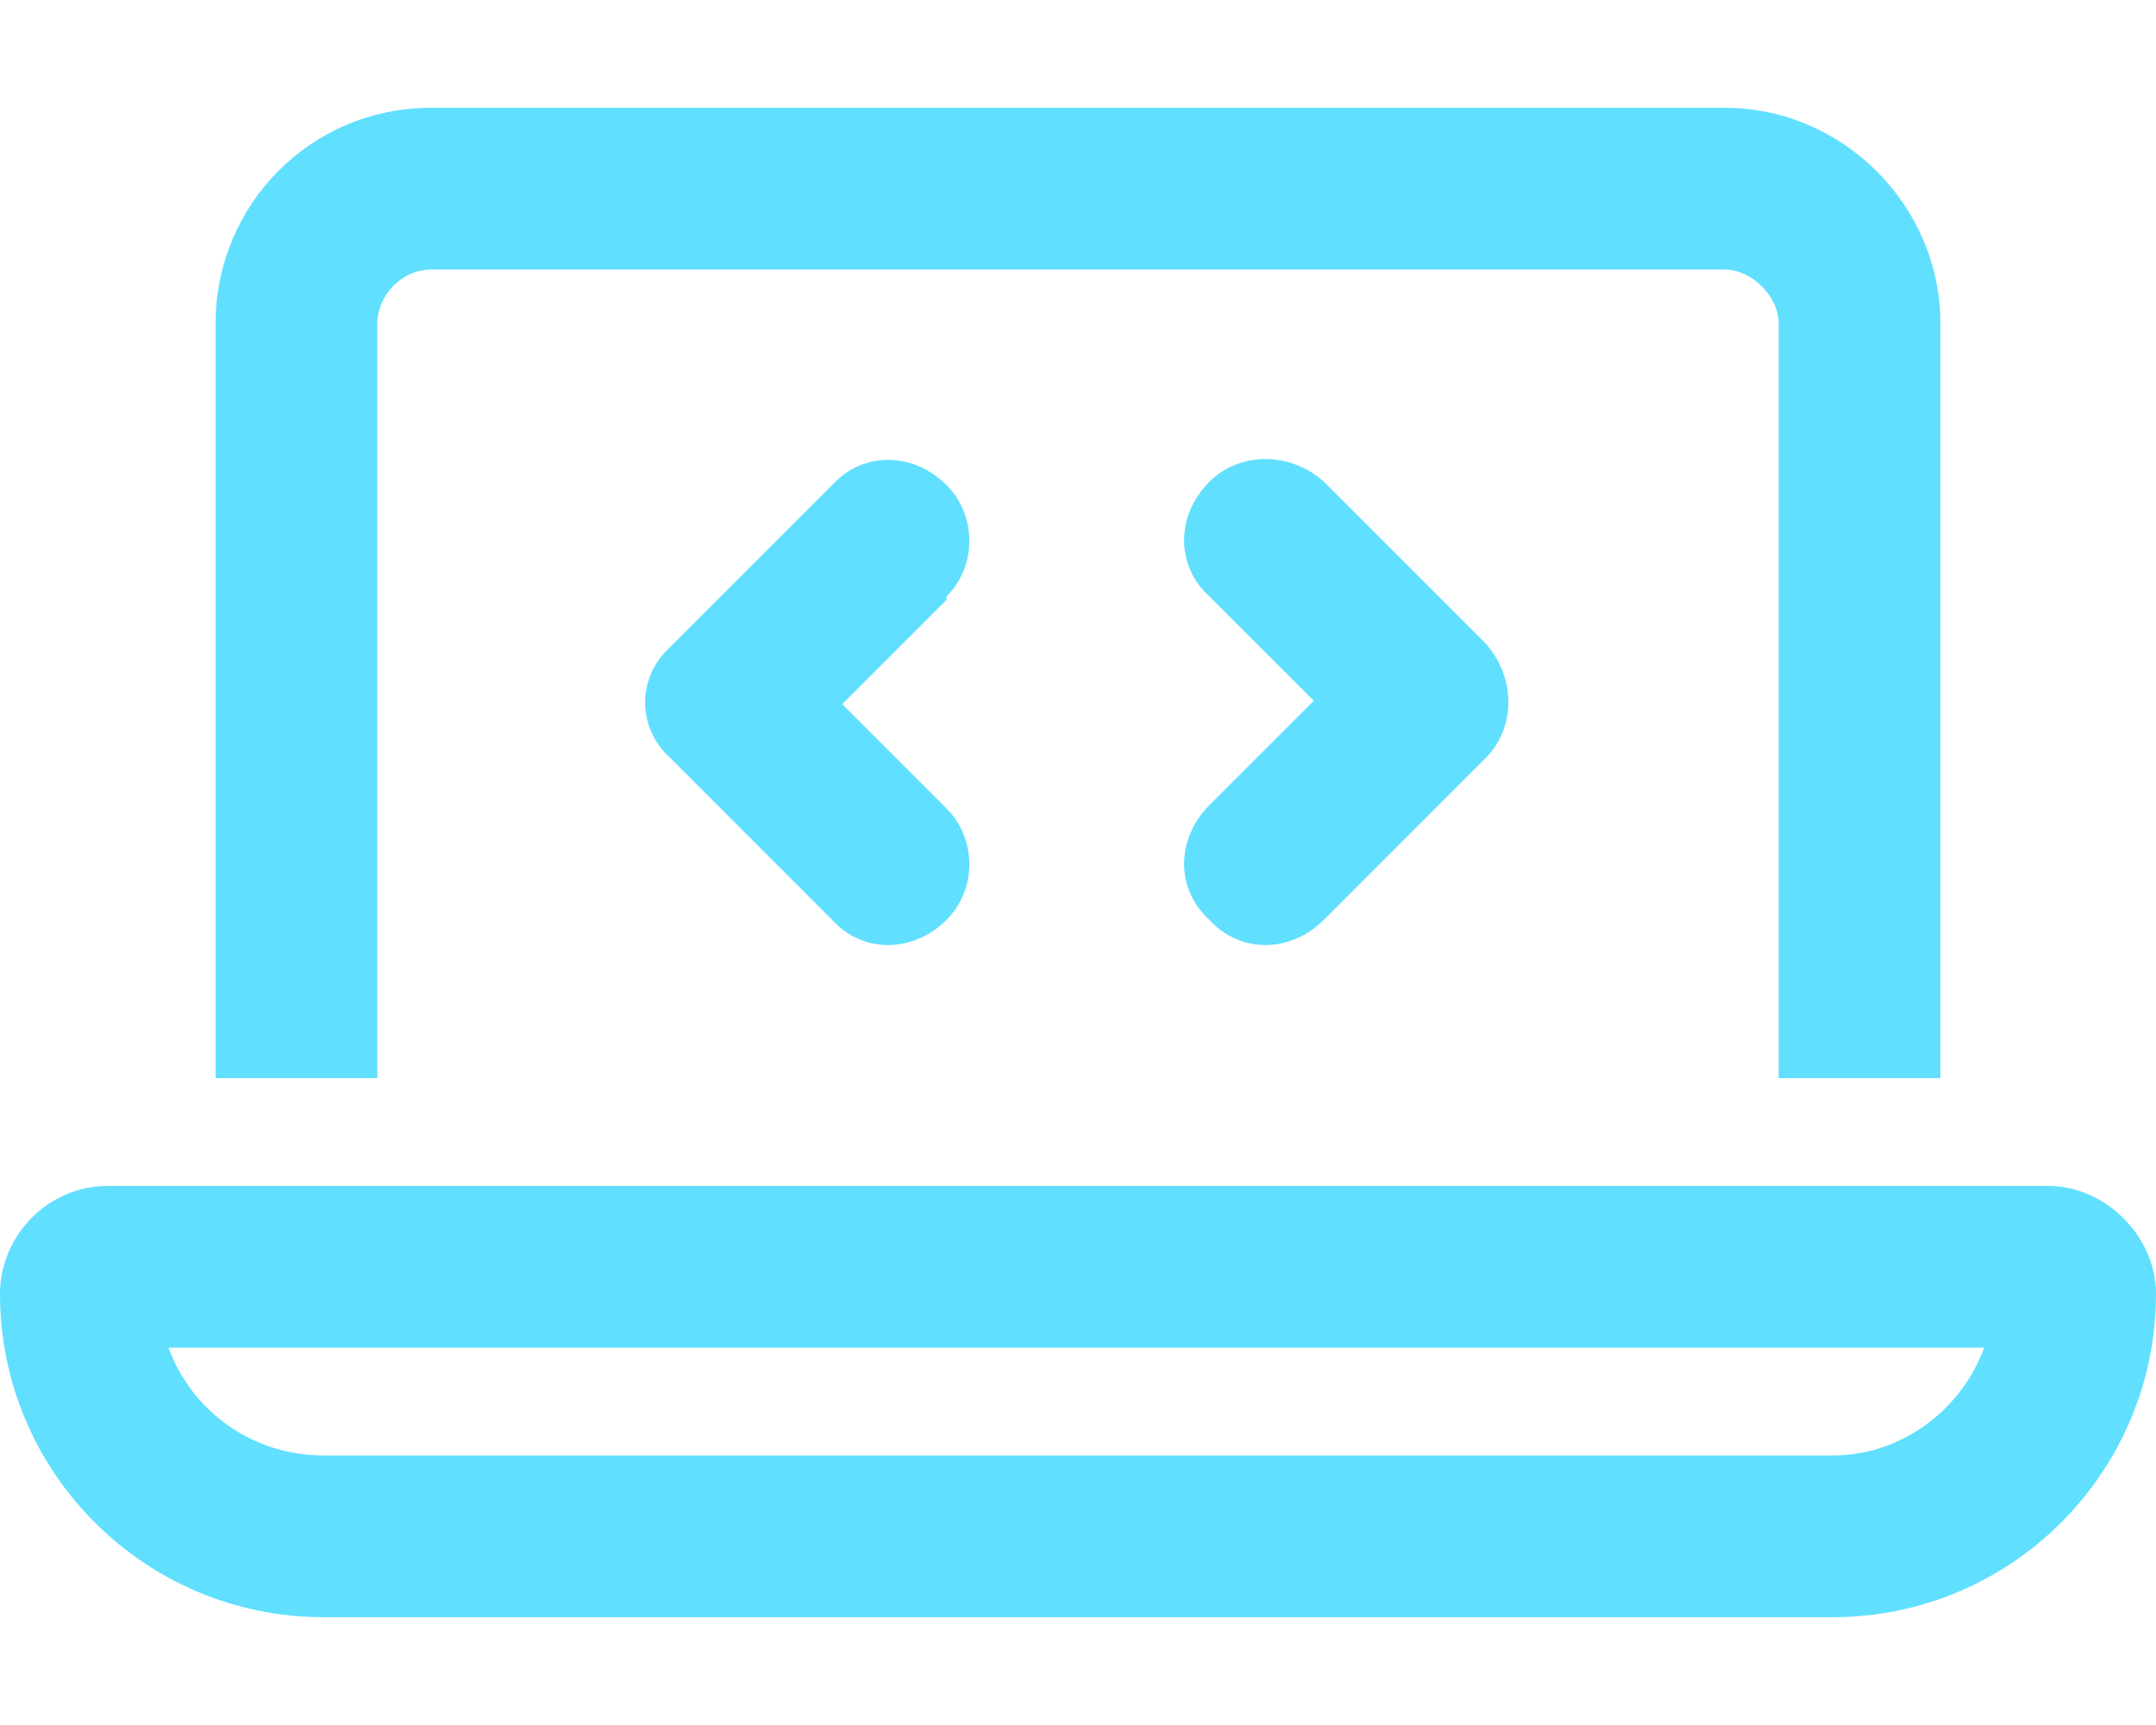 <svg xmlns="http://www.w3.org/2000/svg" width="90" height="72" viewBox="0 0 90 72" fill="none"><path d="M18 11.25C16.734 11.25 15.75 12.375 15.75 13.5V45H9V13.5C9 8.578 12.938 4.5 18 4.5H72C76.922 4.5 81 8.578 81 13.5V45H74.25V13.5C74.25 12.375 73.125 11.25 72 11.25H18ZM7.031 56.25C8.016 58.922 10.547 60.75 13.5 60.75H76.5C79.312 60.75 81.844 58.922 82.828 56.25H7.031ZM4.5 49.5H85.5C87.891 49.5 90 51.609 90 54C90 61.453 83.953 67.5 76.5 67.5H13.5C6.047 67.5 0 61.453 0 54C0 51.609 1.969 49.5 4.5 49.5ZM39.516 24.891V25.031L35.156 29.391L39.516 33.75C40.781 35.016 40.781 37.125 39.516 38.391C38.109 39.797 36 39.797 34.734 38.391L27.984 31.641C26.578 30.375 26.578 28.266 27.984 27L34.734 20.25C36 18.844 38.109 18.844 39.516 20.25C40.781 21.516 40.781 23.625 39.516 24.891ZM55.266 20.109L62.016 26.859C63.281 28.266 63.281 30.375 62.016 31.641L55.266 38.391C53.859 39.797 51.75 39.797 50.484 38.391C49.078 37.125 49.078 35.016 50.484 33.609L54.844 29.25L50.484 24.891C49.078 23.625 49.078 21.516 50.484 20.109C51.75 18.844 53.859 18.844 55.266 20.109Z" fill="#60DFFF"></path></svg>